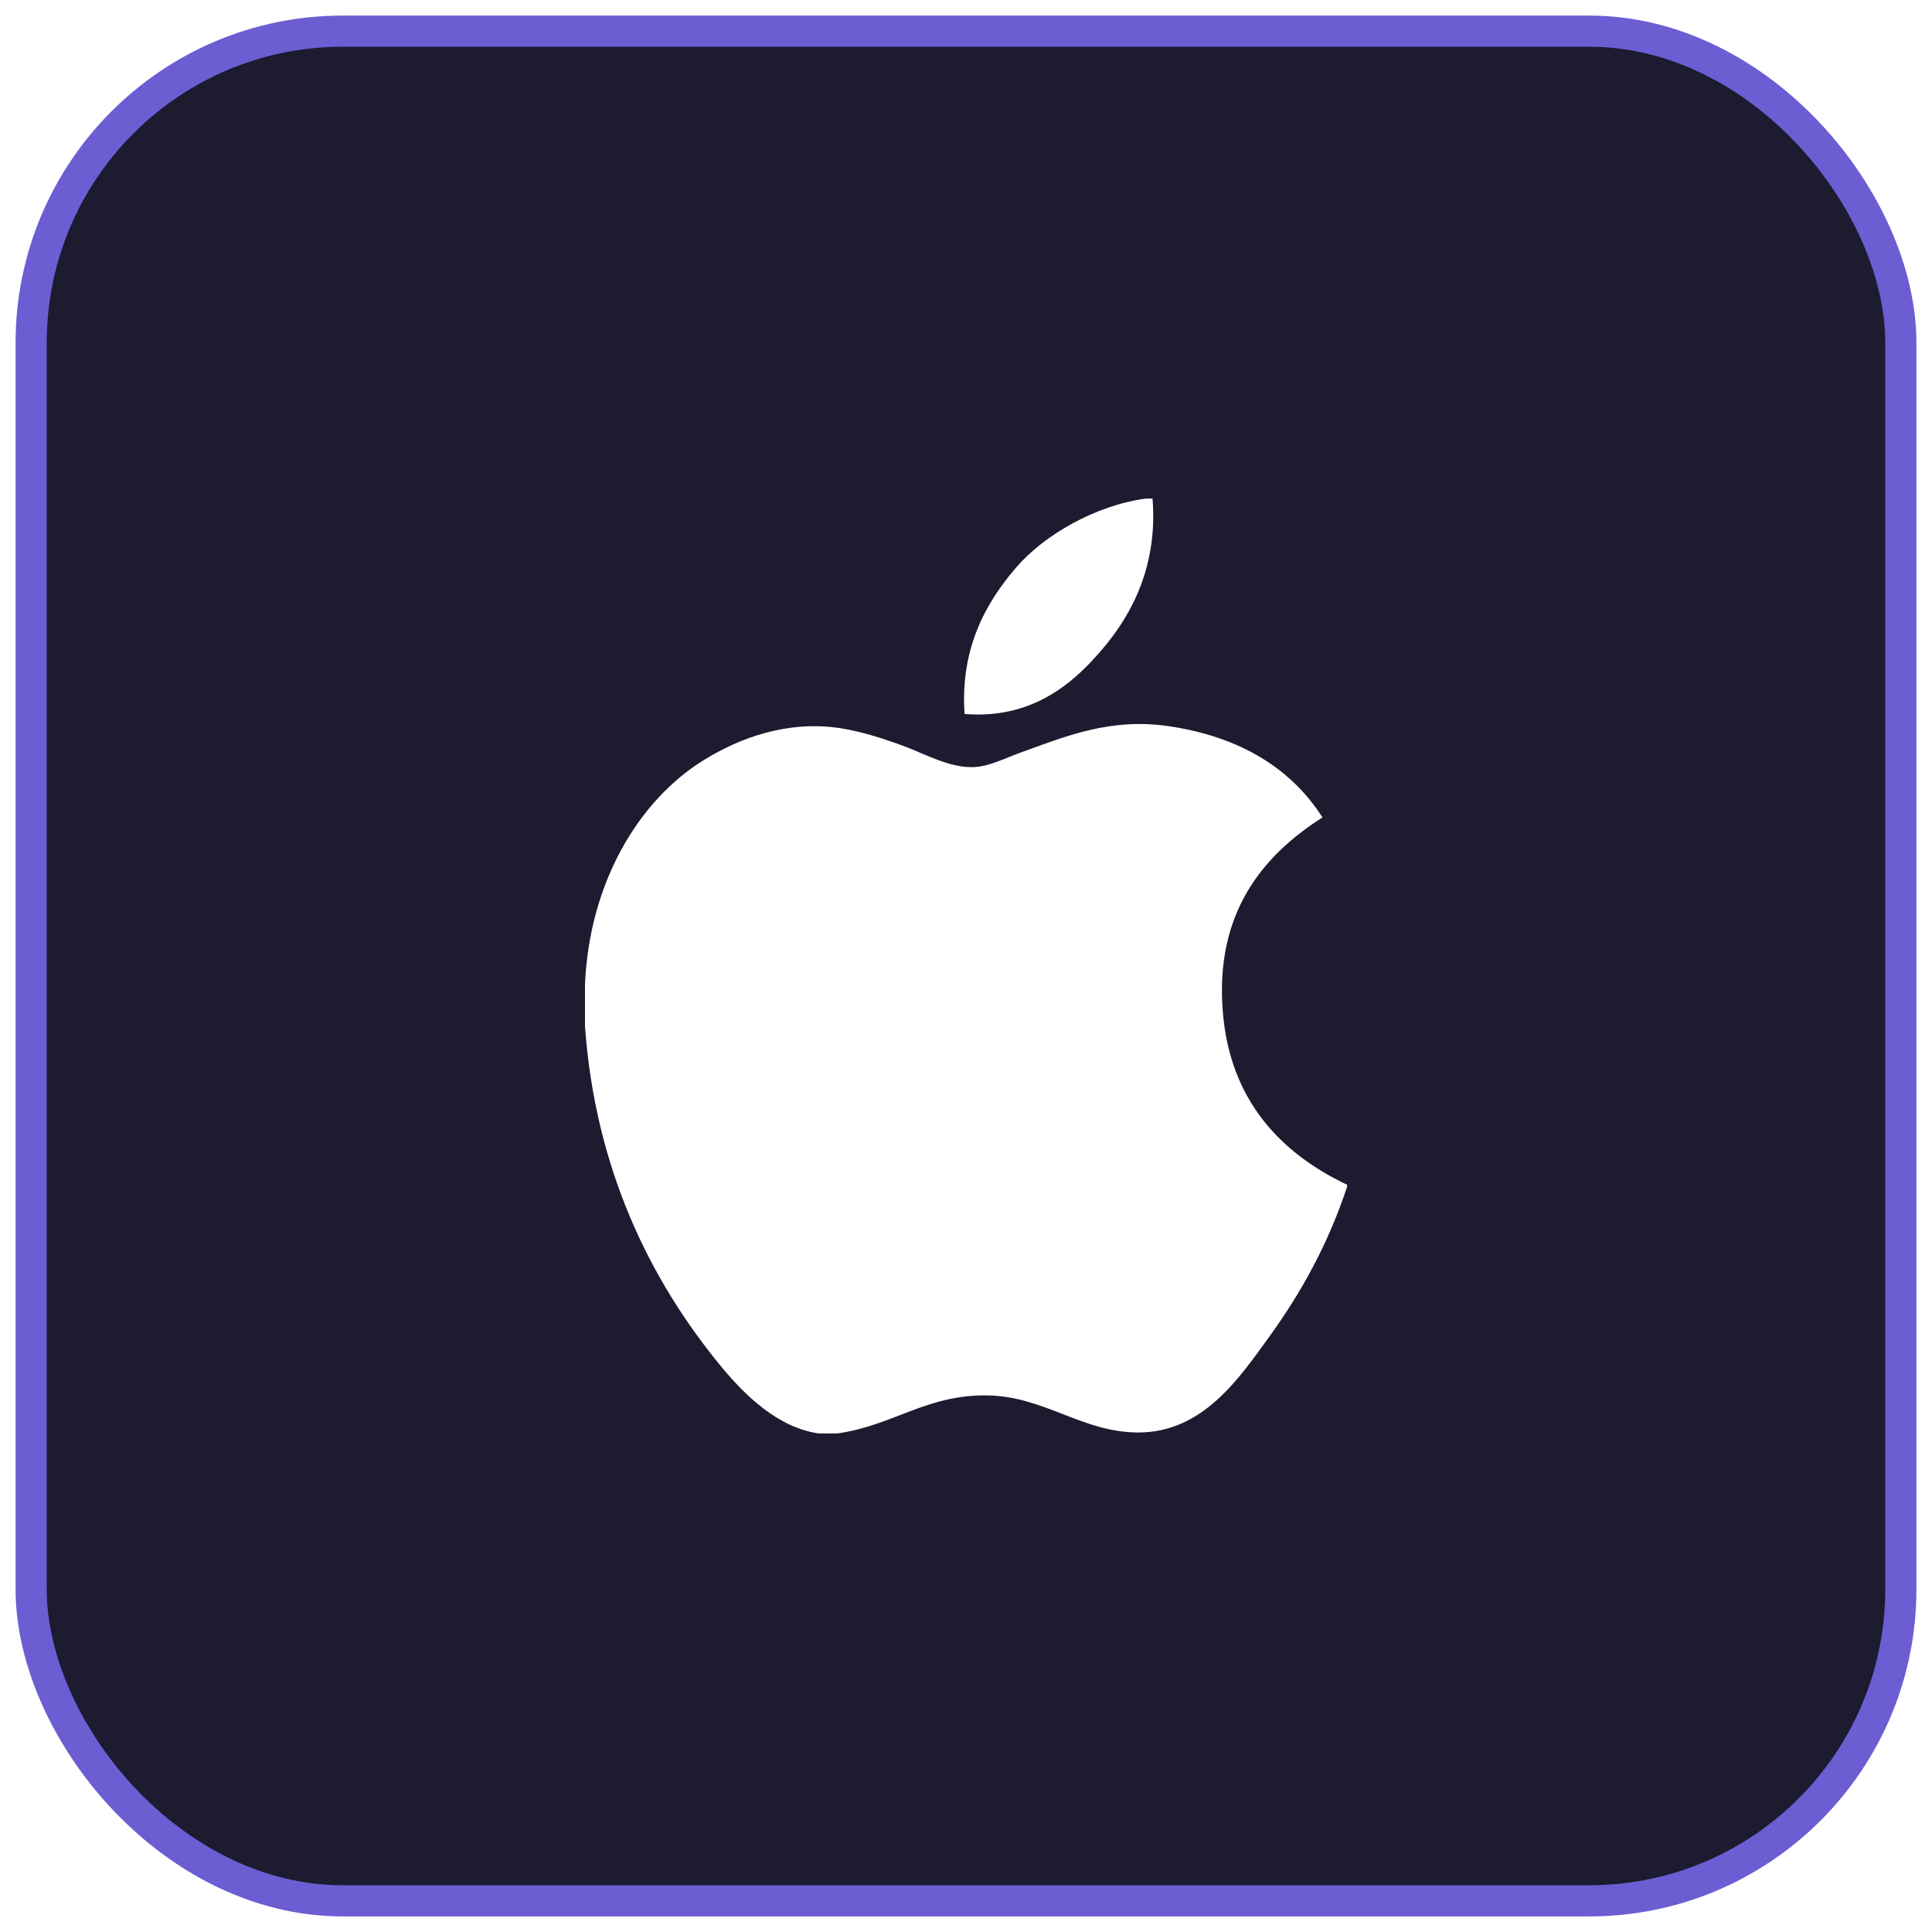 <svg width="62" height="62" viewBox="0 0 62 62" fill="none" xmlns="http://www.w3.org/2000/svg"><g filter="url(#filter0_ii_6910_41191)"><rect x="1" y="1" width="60" height="60" rx="10" fill="#1C1B30"/><path d="M36.773 16C36.842 16 36.912 16 36.986 16C37.157 18.116 36.35 19.697 35.368 20.841C34.405 21.978 33.087 23.081 30.954 22.913C30.811 20.828 31.62 19.364 32.6 18.222C33.51 17.158 35.176 16.211 36.773 16Z" fill="white"/><path d="M43.231 38.021C43.231 38.042 43.231 38.06 43.231 38.08C42.632 39.896 41.777 41.451 40.734 42.895C39.781 44.206 38.614 45.97 36.53 45.97C34.729 45.97 33.533 44.812 31.687 44.78C29.735 44.749 28.662 45.748 26.877 46C26.672 46 26.468 46 26.268 46C24.957 45.81 23.899 44.772 23.129 43.837C20.856 41.073 19.1 37.503 18.773 32.935C18.773 32.487 18.773 32.04 18.773 31.592C18.912 28.323 20.5 25.664 22.612 24.376C23.727 23.691 25.259 23.107 26.965 23.368C27.696 23.481 28.443 23.732 29.098 23.979C29.718 24.218 30.494 24.641 31.229 24.618C31.727 24.604 32.222 24.344 32.724 24.161C34.194 23.63 35.636 23.022 37.535 23.308C39.818 23.653 41.438 24.667 42.44 26.232C40.508 27.461 38.982 29.313 39.242 32.476C39.474 35.349 41.145 37.03 43.231 38.021Z" fill="white"/><rect x="1" y="1" width="60" height="60" rx="10" stroke="#6C5DD3"/></g><defs><filter id="filter0_ii_6910_41191" x="-2.5" y="-2.5" width="67" height="67" filterUnits="userSpaceOnUse" color-interpolation-filters="sRGB"><feFlood flood-opacity="0" result="BackgroundImageFix"/><feBlend mode="normal" in="SourceGraphic" in2="BackgroundImageFix" result="shape"/><feColorMatrix in="SourceAlpha" type="matrix" values="0 0 0 0 0 0 0 0 0 0 0 0 0 0 0 0 0 0 127 0" result="hardAlpha"/><feOffset dx="3" dy="3"/><feGaussianBlur stdDeviation="2.5"/><feComposite in2="hardAlpha" operator="arithmetic" k2="-1" k3="1"/><feColorMatrix type="matrix" values="0 0 0 0 0.637 0 0 0 0 0.637 0 0 0 0 0.637 0 0 0 0.2 0"/><feBlend mode="normal" in2="shape" result="effect1_innerShadow_6910_41191"/><feColorMatrix in="SourceAlpha" type="matrix" values="0 0 0 0 0 0 0 0 0 0 0 0 0 0 0 0 0 0 127 0" result="hardAlpha"/><feOffset dx="-3" dy="-3"/><feGaussianBlur stdDeviation="3"/><feComposite in2="hardAlpha" operator="arithmetic" k2="-1" k3="1"/><feColorMatrix type="matrix" values="0 0 0 0 0.071 0 0 0 0 0.071 0 0 0 0 0.071 0 0 0 0.25 0"/><feBlend mode="normal" in2="effect1_innerShadow_6910_41191" result="effect2_innerShadow_6910_41191"/></filter></defs></svg>